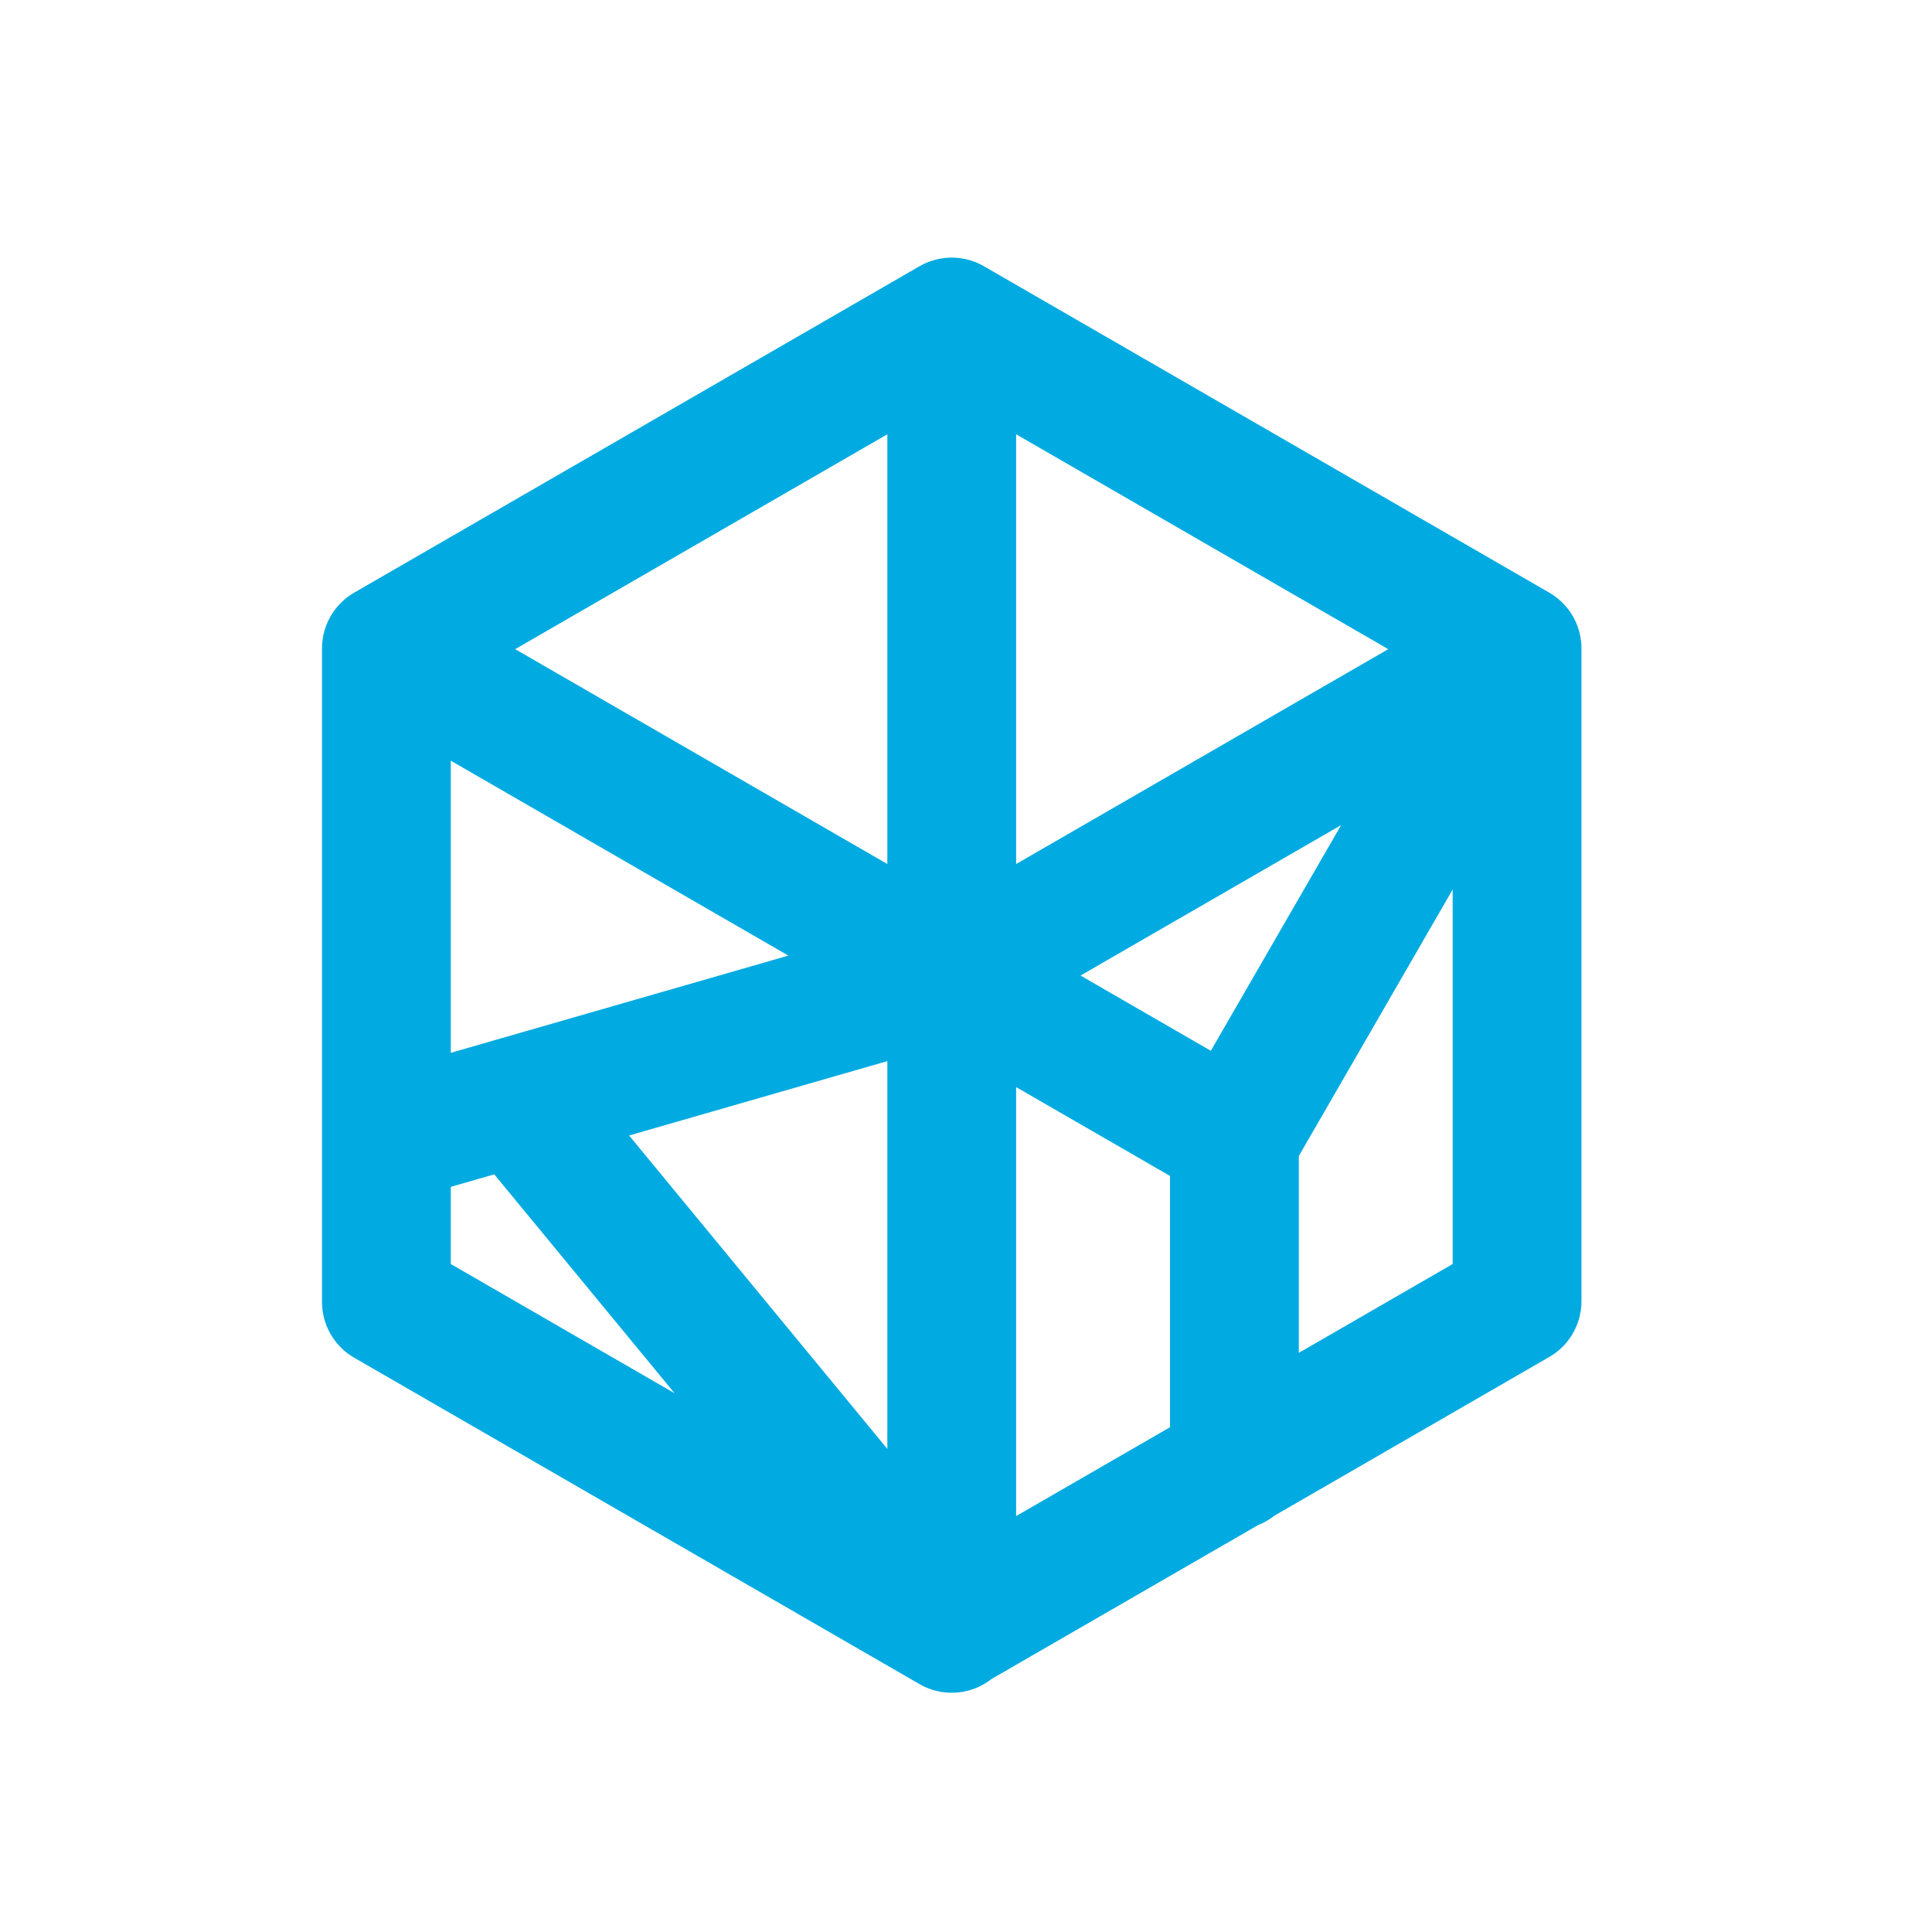 <svg width="60" height="60" viewBox="0 0 60 60" fill="none" xmlns="http://www.w3.org/2000/svg">
<path d="M47.114 20.16L29.557 10.023M47.114 20.16L29.557 30.297M47.114 20.16L38.336 35.365M29.557 10.023L12 20.16L29.557 30.297M29.557 10.023V50.57M29.557 30.297L38.336 35.365M29.557 30.297L12 35.354V40.433L29.557 50.57M38.336 35.365V45.502M29.557 50.57L16.058 34.185M29.557 50.547L12 40.41V20.137L29.557 10L47.114 20.137V40.41L29.557 50.547Z" stroke="#01ABE1" stroke-width="4" stroke-linecap="round" stroke-linejoin="round"/>
</svg>
